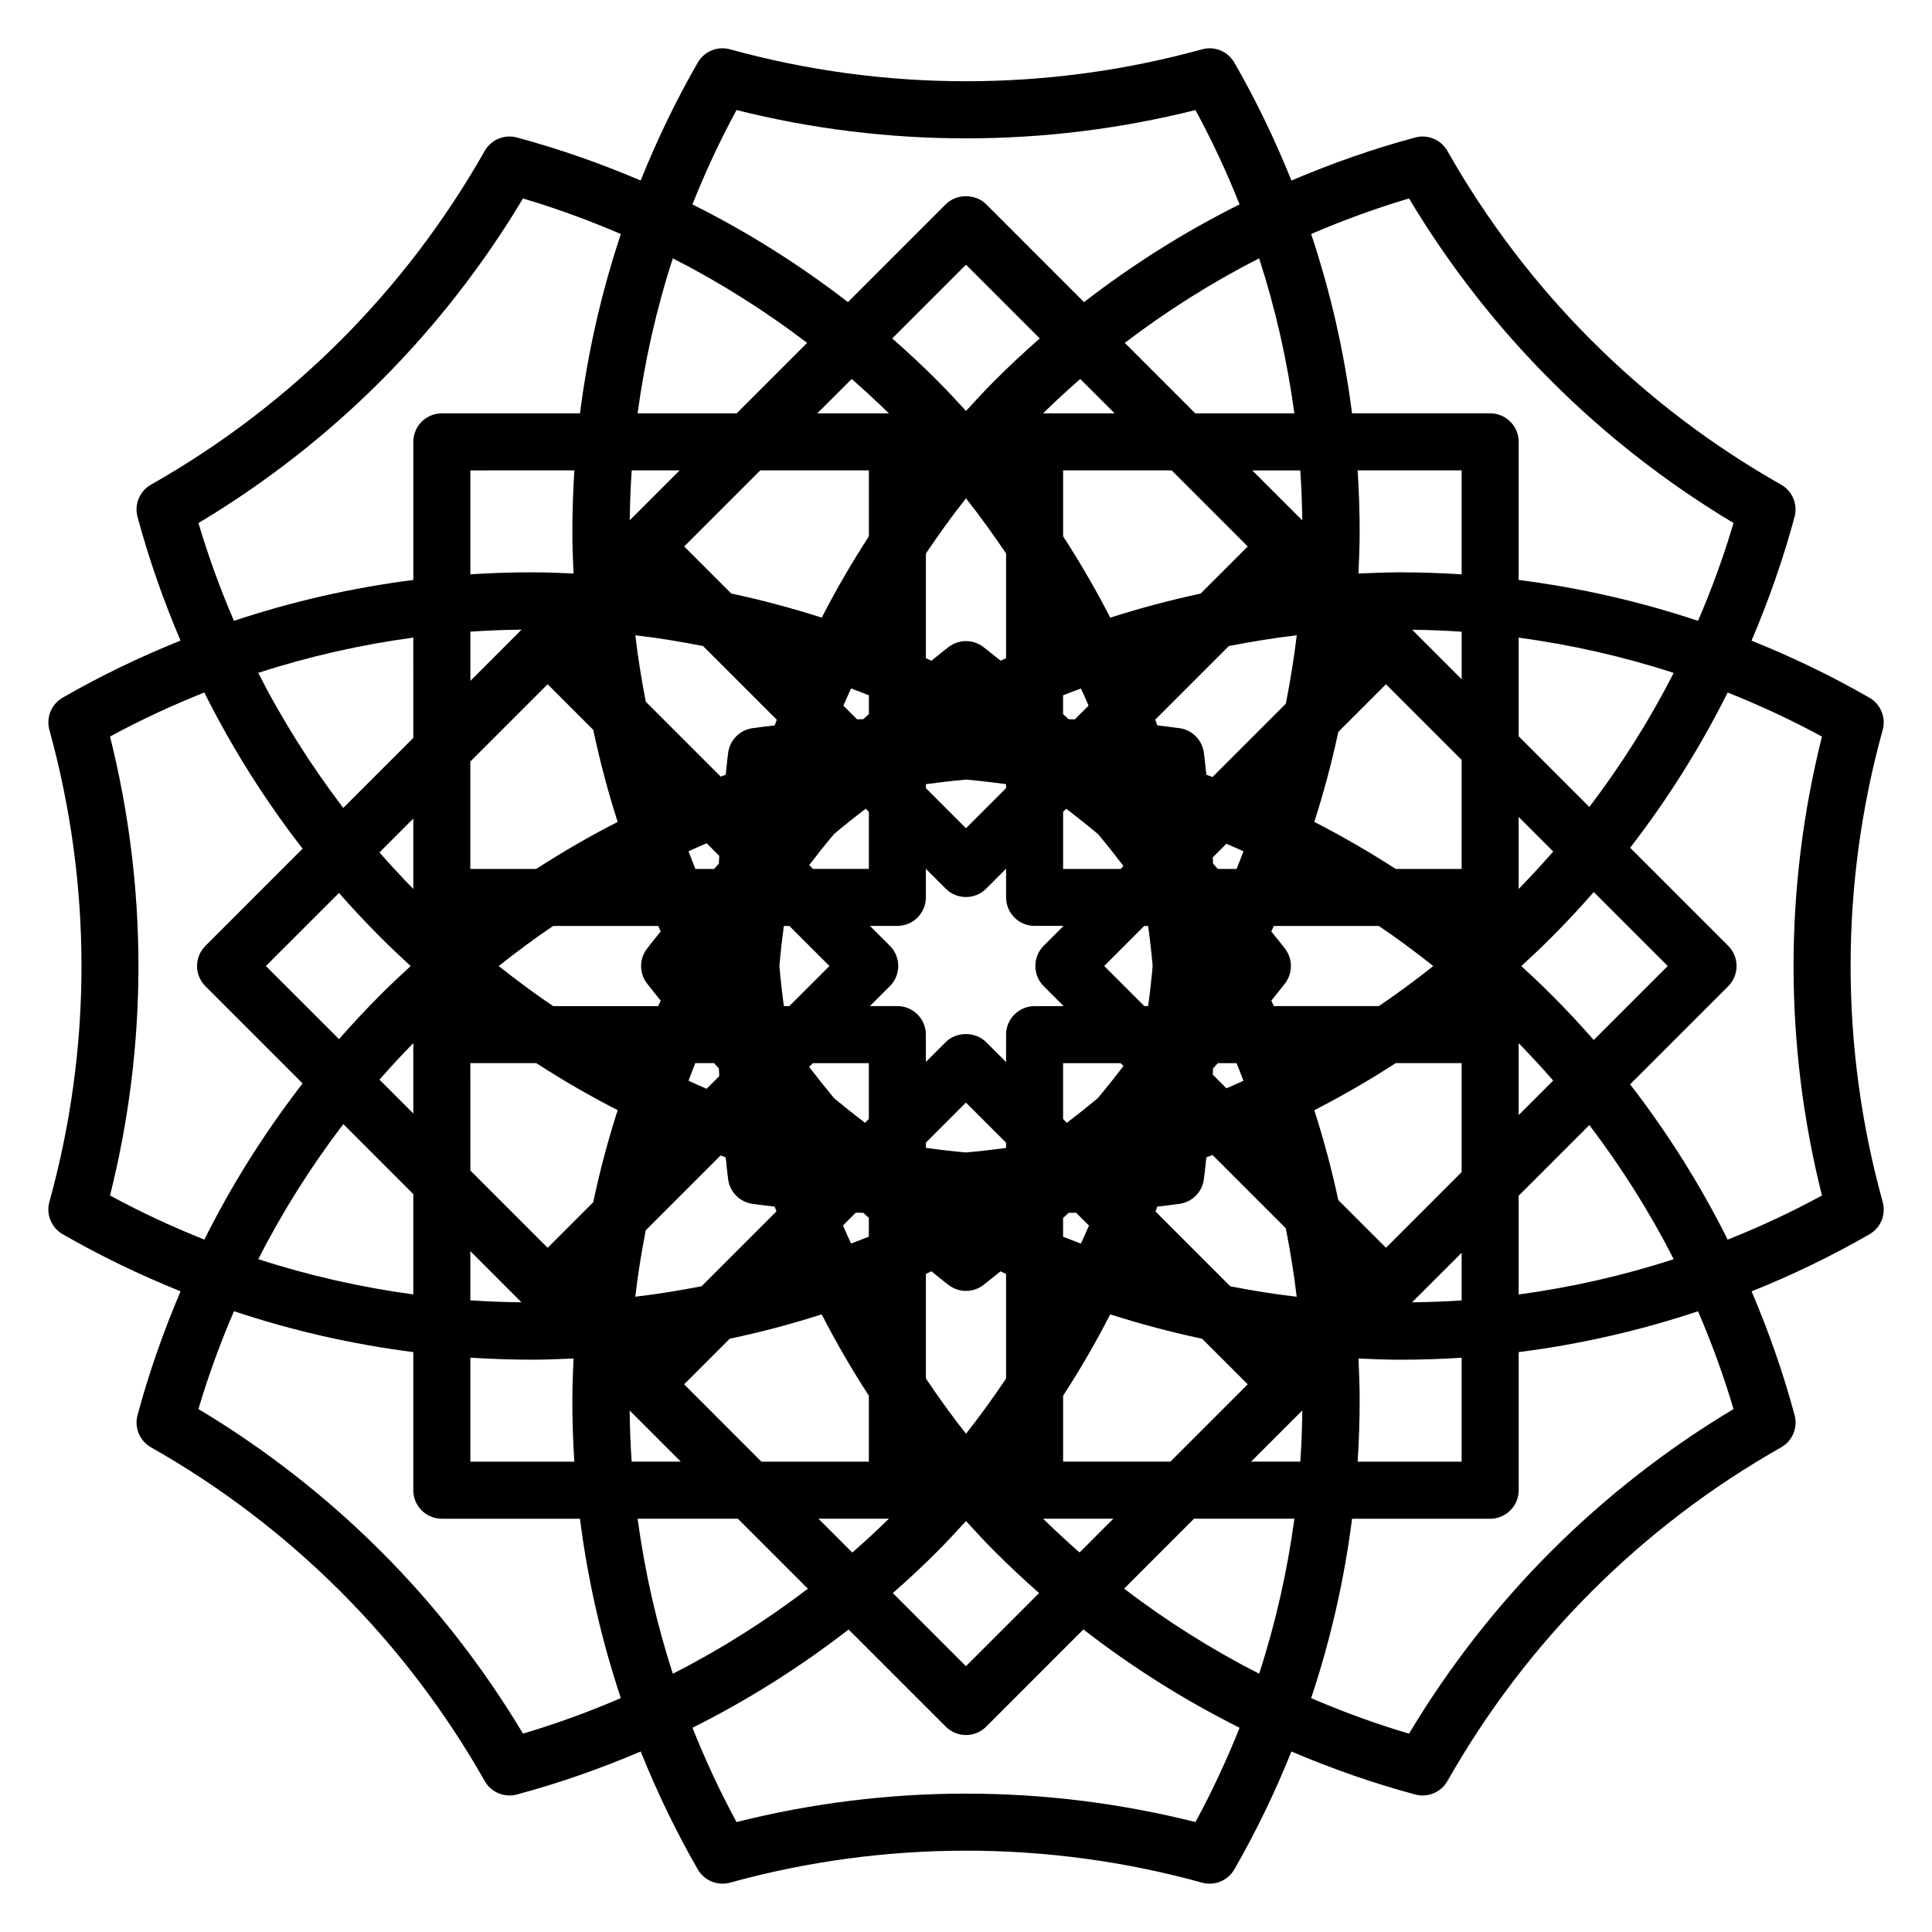 <?xml version="1.0" encoding="UTF-8"?>
<!-- Uploaded to: ICON Repo, www.iconrepo.com, Generator: ICON Repo Mixer Tools -->
<svg fill="#000000" width="800px" height="800px" version="1.1" viewBox="144 144 512 512" xmlns="http://www.w3.org/2000/svg">
 <path d="m634.43 399.99c0-21.09 2.852-42.125 8.496-62.527 0.922-3.32-0.523-6.836-3.508-8.559-10.055-5.793-20.516-10.812-31.242-15.125 4.535-10.645 8.387-21.59 11.402-32.805 0.891-3.332-0.574-6.836-3.57-8.535-18.426-10.438-35.32-23.293-50.23-38.203-14.887-14.879-27.738-31.781-38.199-50.23-1.703-2.988-5.195-4.457-8.535-3.566-11.219 3.012-22.152 6.867-32.805 11.402-4.316-10.73-9.332-21.195-15.133-31.258-1.723-2.984-5.223-4.434-8.559-3.512-40.863 11.281-84.203 11.281-125.07 0-3.344-0.918-6.844 0.527-8.566 3.516-5.793 10.066-10.812 20.523-15.125 31.25-10.645-4.535-21.59-8.387-32.812-11.402-3.336-0.891-6.828 0.578-8.523 3.566-10.461 18.445-23.312 35.344-38.199 50.23-14.922 14.918-31.82 27.781-50.238 38.203-2.996 1.699-4.469 5.211-3.57 8.535 3.019 11.215 6.863 22.152 11.402 32.793-10.727 4.312-21.18 9.332-31.242 15.125-2.984 1.719-4.422 5.234-3.512 8.555 5.637 20.453 8.504 41.5 8.504 62.562 0 21.09-2.863 42.113-8.504 62.504-0.922 3.324 0.523 6.836 3.508 8.559 10.062 5.801 20.52 10.816 31.25 15.145-4.527 10.645-8.383 21.59-11.402 32.809-0.898 3.324 0.578 6.836 3.57 8.539 18.391 10.402 35.285 23.27 50.23 38.199 14.887 14.879 27.75 31.785 38.207 50.227 1.367 2.414 3.891 3.828 6.574 3.828 0.648 0 1.309-0.082 1.961-0.258 11.219-3.012 22.156-6.856 32.805-11.395 4.312 10.727 9.332 21.184 15.125 31.25 1.723 2.984 5.246 4.418 8.559 3.508 40.82-11.289 84.242-11.301 125.07 0 0.672 0.176 1.355 0.273 2.016 0.273 2.641 0 5.164-1.395 6.543-3.777 5.801-10.066 10.812-20.523 15.133-31.25 10.641 4.527 21.582 8.383 32.809 11.395 0.648 0.176 1.316 0.258 1.965 0.258 2.66 0 5.199-1.414 6.574-3.828 10.461-18.449 23.312-35.348 38.199-50.227 14.918-14.918 31.809-27.77 50.23-38.199 3.004-1.703 4.469-5.215 3.57-8.539-3.012-11.219-6.856-22.156-11.395-32.797 10.727-4.316 21.184-9.34 31.242-15.133 2.984-1.723 4.422-5.246 3.5-8.559-5.648-20.418-8.5-41.449-8.5-62.547zm-117.02-203.4c10.559 17.645 23.207 33.883 37.668 48.332 14.469 14.48 30.711 27.129 48.324 37.68-2.609 8.844-5.773 17.488-9.406 25.93-15.426-5.144-31.355-8.777-47.531-10.836v-36.605c0-4.176-3.387-7.559-7.559-7.559h-36.605c-2.055-16.172-5.688-32.098-10.832-47.52 8.449-3.629 17.098-6.801 25.941-9.422zm-248.76 307.2c5.426 0.352 10.879 0.539 16.34 0.539 3.68 0 7.336-0.168 11-0.312-0.156 3.656-0.312 7.309-0.312 11.008 0 5.461 0.176 10.902 0.527 16.328h-27.555zm262.7-207.58c-5.43-0.359-10.879-0.535-16.332-0.535-3.684 0-7.344 0.16-11.008 0.312 0.152-3.652 0.312-7.305 0.312-10.992 0-5.461-0.18-10.914-0.535-16.344h27.562zm-56.688 214.65-20.484 20.484h-28.441v-17.469c4.535-7.004 8.711-14.188 12.488-21.559 7.977 2.559 16.098 4.715 24.348 6.465zm-149.36 0 12.082-12.082c8.262-1.754 16.391-3.898 24.375-6.457 3.785 7.371 7.949 14.555 12.496 21.555v17.477h-28.473zm0.012-222.04 20.168-20.164h28.781v17.48c-4.539 6.996-8.711 14.176-12.488 21.543-7.859-2.519-15.852-4.648-23.98-6.387zm149.35 0-12.496 12.488c-8.102 1.734-16.086 3.859-23.938 6.379-3.789-7.371-7.957-14.566-12.496-21.562v-17.473h28.766zm10.094 41.664-19.445 19.445c-0.539-0.203-1.078-0.43-1.617-0.625-0.238-1.969-0.387-3.934-0.676-5.91-0.473-3.332-3.082-5.949-6.414-6.418-1.961-0.277-3.93-0.5-5.898-0.734-0.188-0.508-0.371-1.02-0.559-1.527l19.504-19.508c5.945-1.152 11.93-2.152 17.996-2.848-0.715 6.109-1.727 12.141-2.891 18.125zm-13.035 43.789h-4.988c-0.422-0.449-0.82-0.938-1.25-1.387-0.016-0.555-0.07-1.113-0.086-1.672l3.613-3.617c1.523 0.637 3.008 1.336 4.516 2-0.609 1.551-1.168 3.129-1.805 4.676zm1.801 56.148c-1.508 0.66-2.988 1.359-4.504 1.996l-3.629-3.633c0.016-0.551 0.07-1.102 0.086-1.652 0.43-0.453 0.828-0.938 1.254-1.387h4.984c0.645 1.543 1.207 3.125 1.809 4.676zm-43.066 43.141c-1.57-0.609-3.164-1.176-4.727-1.812v-4.988c0.484-0.453 0.988-0.875 1.465-1.344 0.66-0.012 1.32-0.012 1.977-0.031l3.414 3.406c-0.676 1.602-1.426 3.184-2.129 4.769zm-60.926-0.02c-0.711-1.586-1.457-3.168-2.133-4.781l3.387-3.387c0.672 0.02 1.336 0.02 2 0.039 0.473 0.457 0.977 0.883 1.465 1.336v4.984c-1.555 0.633-3.144 1.207-4.719 1.809zm-43.066-43.121c0.598-1.566 1.16-3.133 1.793-4.684h4.977c0.43 0.465 0.836 0.945 1.27 1.406 0.02 0.68 0.09 1.367 0.105 2.035l-3.356 3.359c-1.609-0.668-3.191-1.414-4.789-2.117zm0.004-60.824c1.598-0.711 3.184-1.457 4.797-2.125l3.344 3.344c-0.023 0.684-0.098 1.379-0.105 2.062-0.434 0.453-0.836 0.941-1.266 1.395h-4.973c-0.633-1.547-1.191-3.125-1.797-4.676zm43.066-43.148c1.57 0.605 3.16 1.168 4.727 1.812v4.992c-0.488 0.453-0.992 0.883-1.473 1.336-0.555 0.012-1.117 0.012-1.668 0.031l-3.617-3.613c0.641-1.531 1.363-3.035 2.031-4.559zm60.926 0.012c0.68 1.512 1.379 3.012 2.019 4.539l-3.629 3.629c-0.543-0.02-1.098-0.02-1.648-0.031-0.484-0.453-0.992-0.887-1.477-1.34v-4.984c1.566-0.641 3.152-1.215 4.734-1.812zm11.27 47.047-0.762 0.766h-15.234v-15.141l0.816-0.82c2.852 2.18 5.672 4.418 8.438 6.731 2.32 2.769 4.562 5.598 6.742 8.465zm-21.145 31.832 5.289 5.297h-7.695c-4.176 0-7.559 3.387-7.559 7.559v7.262l-5.301-5.297c-2.836-2.832-7.859-2.832-10.691 0l-5.266 5.266v-7.246c0-4.168-3.387-7.559-7.559-7.559h-7.266l5.289-5.285c2.953-2.949 2.953-7.738 0-10.691l-5.273-5.269h7.25c4.168 0 7.559-3.387 7.559-7.559v-7.578l5.269 5.273c1.48 1.473 3.41 2.211 5.352 2.211 1.93 0 3.875-0.734 5.352-2.211l5.285-5.285v7.582c0 4.172 3.379 7.559 7.559 7.559h7.668l-5.266 5.269c-1.41 1.414-2.207 3.34-2.207 5.344 0 2.012 0.789 3.941 2.211 5.359zm-9.969-53.531v1.062l-10.629 10.625-10.609-10.617v-1.066c3.516-0.48 7.059-0.891 10.617-1.211 3.555 0.312 7.098 0.727 10.621 1.207zm-37.188 6.508 0.828 0.82v15.133h-14.809l-1.004-1.008c2.125-2.785 4.309-5.527 6.574-8.227 2.754-2.312 5.559-4.547 8.41-6.719zm-21.703 31.07h1.461l10.617 10.617-10.629 10.621h-1.441c-0.48-3.523-0.883-7.062-1.188-10.621 0.301-3.559 0.707-7.09 1.18-10.617zm6.711 37.355 0.996-0.992h14.816v14.797l-1.02 1.012c-2.769-2.117-5.5-4.289-8.184-6.523-2.262-2.731-4.469-5.492-6.609-8.293zm30.934 21.469v-1.414l10.602-10.605 10.641 10.637v1.387c-3.531 0.473-7.074 0.887-10.641 1.199-3.555-0.316-7.086-0.73-10.602-1.203zm37.352-6.652-0.992-0.992v-14.816h15.25l0.746 0.746c-2.188 2.871-4.434 5.699-6.762 8.484-2.691 2.262-5.445 4.449-8.242 6.578zm21.543-30.938h-1.023l-10.621-10.625 10.602-10.609h1.043c0.48 3.527 0.883 7.059 1.195 10.621-0.312 3.555-0.715 7.094-1.195 10.613zm-37.648-119.95v27.754c-0.488 0.223-0.969 0.449-1.457 0.672-1.551-1.219-3.043-2.492-4.625-3.684-2.691-2.019-6.398-2.019-9.078 0-1.582 1.188-3.074 2.465-4.625 3.684-0.492-0.227-0.973-0.453-1.461-0.676v-27.734c3.359-4.973 6.852-9.875 10.617-14.621 3.769 4.742 7.262 9.641 10.629 14.605zm-80.305 24.531 19.539 19.531c-0.18 0.504-0.363 1.008-0.543 1.512-1.98 0.23-3.945 0.453-5.906 0.734-3.332 0.473-5.953 3.094-6.422 6.418-0.277 1.977-0.434 3.941-0.664 5.91-0.441 0.16-0.875 0.344-1.32 0.508l-19.859-19.859c-1.117-5.812-2.09-11.656-2.769-17.602 6.047 0.695 12.016 1.695 17.945 2.848zm-41.184 10.129 12.09 12.098c1.754 8.266 3.898 16.398 6.469 24.383-7.387 3.777-14.586 7.934-21.574 12.465h-17.477v-28.457zm1.461 64.059h27.832c0.223 0.488 0.441 0.969 0.672 1.449-1.219 1.559-2.5 3.047-3.688 4.641-2.016 2.691-2.016 6.394 0 9.074 1.188 1.582 2.457 3.078 3.684 4.625-0.227 0.488-0.453 0.961-0.676 1.457h-27.82c-4.934-3.332-9.738-6.898-14.438-10.621 4.699-3.731 9.5-7.297 14.434-10.625zm-21.949 36.348h17.477c6.996 4.523 14.184 8.691 21.566 12.469-2.574 7.992-4.727 16.117-6.473 24.395l-12.082 12.082-20.48-20.484zm46.477 44.32 19.859-19.855c0.449 0.156 0.887 0.344 1.336 0.516 0.23 1.977 0.383 3.926 0.664 5.894 0.473 3.324 3.082 5.949 6.418 6.414 1.961 0.289 3.926 0.504 5.898 0.734 0.145 0.422 0.312 0.848 0.469 1.27l-19.844 19.84c-5.793 1.117-11.648 2.086-17.562 2.769 0.676-5.918 1.648-11.773 2.762-17.582zm74.254 39.262v-27.738c0.484-0.227 0.961-0.441 1.457-0.68 1.551 1.215 3.043 2.508 4.629 3.684 1.344 1.012 2.941 1.516 4.535 1.516s3.195-0.504 4.539-1.516c1.578-1.176 3.066-2.457 4.621-3.672 0.488 0.227 0.969 0.453 1.461 0.68v27.75c-3.359 4.969-6.856 9.871-10.621 14.609-3.766-4.75-7.262-9.648-10.621-14.633zm80.676-24.43-19.824-19.828c0.152-0.434 0.312-0.867 0.473-1.301 1.969-0.227 3.945-0.453 5.906-0.734 3.324-0.473 5.945-3.082 6.41-6.41 0.289-1.984 0.438-3.934 0.676-5.906 0.543-0.195 1.09-0.434 1.633-0.629l19.426 19.426c1.168 5.984 2.18 12.031 2.883 18.141-5.926-0.672-11.773-1.648-17.582-2.758zm41.246-10.215-12.637-12.637c-1.727-8.082-3.848-16.027-6.359-23.824 7.379-3.785 14.582-7.934 21.574-12.473h17.473v28.875zm-1.891-64.051h-27.82c-0.227-0.488-0.449-0.961-0.676-1.445 1.215-1.562 2.492-3.043 3.68-4.625 2.016-2.684 2.016-6.394 0-9.078-1.184-1.586-2.469-3.078-3.684-4.629 0.227-0.484 0.453-0.973 0.68-1.461h27.816c4.938 3.332 9.742 6.902 14.438 10.629-4.703 3.723-9.5 7.285-14.434 10.609zm21.941-36.348h-17.48c-6.996-4.523-14.188-8.68-21.562-12.465 2.508-7.812 4.629-15.77 6.363-23.852l12.629-12.625 20.051 20.051zm-13.113-63.383c4.375 0.059 8.746 0.211 13.121 0.52v12.602zm-29.121-28.996-13.238-13.234h12.711c0.312 4.394 0.469 8.809 0.527 13.234zm-28.355-28.355-18.68-18.68c11.199-8.508 23.102-16.031 35.598-22.398 4.344 13.367 7.453 27.121 9.34 41.082zm-21.371 0h-18.965c3.211-3.129 6.481-6.176 9.855-9.105zm-31.824-8.637c-2.613 2.609-5.09 5.309-7.566 8.012-2.469-2.695-4.938-5.394-7.547-8-3.883-3.879-7.875-7.621-12-11.227l19.547-19.543 19.547 19.547c-4.113 3.598-8.113 7.336-11.98 11.211zm-27.996 8.637h-18.973l9.113-9.109c3.367 2.934 6.648 5.981 9.859 9.109zm-40.348 0h-26.25c1.895-13.957 4.988-27.711 9.34-41.074 12.496 6.363 24.398 13.879 35.586 22.391zm-15.113 15.113-13.219 13.219c0.066-4.414 0.215-8.82 0.523-13.219zm-28.113 27.328c-3.668-0.156-7.316-0.312-11.008-0.312-5.461 0-10.914 0.18-16.34 0.535v-27.543l27.566-0.004c-0.352 5.43-0.527 10.883-0.527 16.344-0.008 3.68 0.148 7.328 0.309 10.98zm-13.773 14.883-13.566 13.578v-13.043c4.504-0.32 9.031-0.48 13.566-0.535zm-28.688 28.688-18.566 18.555c-8.57-11.246-16.125-23.215-22.531-35.789 13.359-4.348 27.125-7.457 41.086-9.352zm0 21.375v18.652c-3.078-3.152-6.082-6.375-8.969-9.684zm-8.629 31.535c2.594 2.59 5.246 5.09 7.926 7.547-2.68 2.457-5.34 4.957-7.926 7.547-3.828 3.828-7.512 7.773-11.062 11.824l-19.383-19.375 19.371-19.371c3.559 4.051 7.246 7.996 11.074 11.828zm8.629 27.977v18.645l-8.961-8.961c2.879-3.32 5.883-6.527 8.961-9.684zm0 40.016v26.574c-13.961-1.891-27.727-4.996-41.082-9.344 6.402-12.566 13.961-24.539 22.535-35.789zm15.113 15.113 13.547 13.559c-4.523-0.066-9.047-0.215-13.547-0.527zm42.223 42.234 13.543 13.547h-13.02c-0.309-4.504-0.469-9.02-0.523-13.547zm28.66 28.664 18.566 18.559c-11.238 8.57-23.207 16.125-35.781 22.535-4.348-13.367-7.453-27.129-9.34-41.09h26.555zm21.371 0h18.672c-3.16 3.078-6.383 6.09-9.699 8.973zm31.543 8.641c2.613-2.609 5.078-5.316 7.559-8.012 2.469 2.695 4.953 5.402 7.559 8.012 3.82 3.82 7.758 7.508 11.812 11.059l-19.391 19.387-19.371-19.375c4.055-3.555 8.004-7.242 11.832-11.07zm27.984-8.641h18.625l-8.949 8.953c-3.309-2.883-6.523-5.883-9.676-8.953zm40.004 0h26.598c-1.891 13.961-4.996 27.719-9.344 41.082-12.57-6.402-24.539-13.961-35.789-22.539zm15.117-15.117 13.578-13.578c-0.055 4.535-0.215 9.062-0.527 13.578zm28.461-27.324c3.664 0.152 7.316 0.312 11.008 0.312 5.457 0 10.902-0.176 16.332-0.523v27.543h-27.562c0.352-5.43 0.535-10.871 0.535-16.332 0.008-3.684-0.152-7.34-0.312-11zm14.199-14.898 13.141-13.133v12.625c-4.367 0.301-8.746 0.453-13.141 0.508zm28.254-28.25 18.727-18.727c8.504 11.18 16.008 23.062 22.359 35.543-13.367 4.359-27.129 7.465-41.086 9.355zm0-21.371v-19.059c3.141 3.234 6.203 6.516 9.148 9.91zm8.633-31.93c-2.594-2.602-5.25-5.098-7.93-7.559 2.68-2.469 5.344-4.969 7.93-7.559 3.894-3.906 7.664-7.926 11.27-12.062l19.602 19.602-19.613 19.609c-3.617-4.121-7.363-8.148-11.258-12.031zm-8.633-27.996v-19.086l9.16 9.16c-2.953 3.394-6.016 6.695-9.16 9.926zm0-40.457v-26.148c13.961 1.895 27.715 5.004 41.082 9.352-6.359 12.48-13.855 24.355-22.355 35.527zm-207.28-165.96c39.855 10.004 81.754 10.004 121.63 0 4.402 8.102 8.281 16.465 11.684 25-14.535 7.254-28.336 15.934-41.215 25.902l-25.941-25.945c-2.836-2.832-7.859-2.832-10.695 0l-25.938 25.941c-12.879-9.961-26.684-18.637-41.207-25.891 3.406-8.547 7.281-16.906 11.684-25.008zm-142.59 109.45c17.609-10.535 33.852-23.195 48.336-37.68 14.449-14.461 27.109-30.695 37.668-48.332 8.844 2.613 17.496 5.789 25.938 9.422-5.144 15.426-8.77 31.348-10.828 47.52h-36.613c-4.176 0-7.559 3.379-7.559 7.559v36.59c-16.184 2.062-32.098 5.691-47.535 10.836-3.621-8.434-6.789-17.074-9.406-25.914zm-23.43 178.2c4.988-19.895 7.527-40.324 7.527-60.789 0-20.453-2.539-40.891-7.527-60.836 8.09-4.402 16.453-8.273 24.984-11.672 7.285 14.594 16.02 28.461 26.043 41.387l-25.754 25.762c-2.953 2.953-2.953 7.738 0 10.688l25.762 25.77c-10.02 12.93-18.75 26.781-26.035 41.379-8.547-3.41-16.906-7.277-25-11.688zm109.44 142.61c-10.566-17.633-23.215-33.883-37.68-48.336-14.5-14.484-30.738-27.141-48.332-37.676 2.621-8.848 5.785-17.496 9.418-25.93 15.426 5.144 31.344 8.777 47.523 10.832v36.605c0 4.172 3.379 7.559 7.559 7.559h36.605c2.055 16.176 5.688 32.098 10.832 47.531-8.438 3.629-17.09 6.805-25.926 9.414zm178.21 23.438c-19.914-5.008-40.344-7.535-60.809-7.535-20.469 0-40.902 2.527-60.816 7.535-4.398-8.098-8.277-16.469-11.672-24.992 14.59-7.289 28.445-16.016 41.371-26.035l25.762 25.754c1.41 1.414 3.336 2.211 5.344 2.211 2 0 3.93-0.797 5.352-2.211l25.766-25.773c12.93 10.031 26.797 18.758 41.398 26.059-3.418 8.527-7.293 16.891-11.695 24.988zm142.59-109.44c-17.609 10.539-33.84 23.195-48.324 37.676-14.453 14.449-27.109 30.703-37.668 48.336-8.852-2.613-17.504-5.777-25.941-9.418 5.144-15.426 8.781-31.352 10.836-47.535h36.605c4.172 0 7.559-3.387 7.559-7.559v-36.598c16.176-2.055 32.098-5.688 47.531-10.828 3.621 8.438 6.793 17.086 9.402 25.926zm-1.547-44.91c-7.25-14.504-15.91-28.289-25.859-41.152l26.008-26.008c1.41-1.414 2.207-3.336 2.207-5.34 0-2.004-0.797-3.93-2.207-5.352l-25.996-25.996c9.945-12.855 18.59-26.641 25.84-41.141 8.531 3.402 16.895 7.273 24.988 11.68-4.992 19.906-7.523 40.328-7.523 60.805 0 20.477 2.527 40.91 7.527 60.809-8.098 4.418-16.449 8.289-24.984 11.695z"/>
</svg>